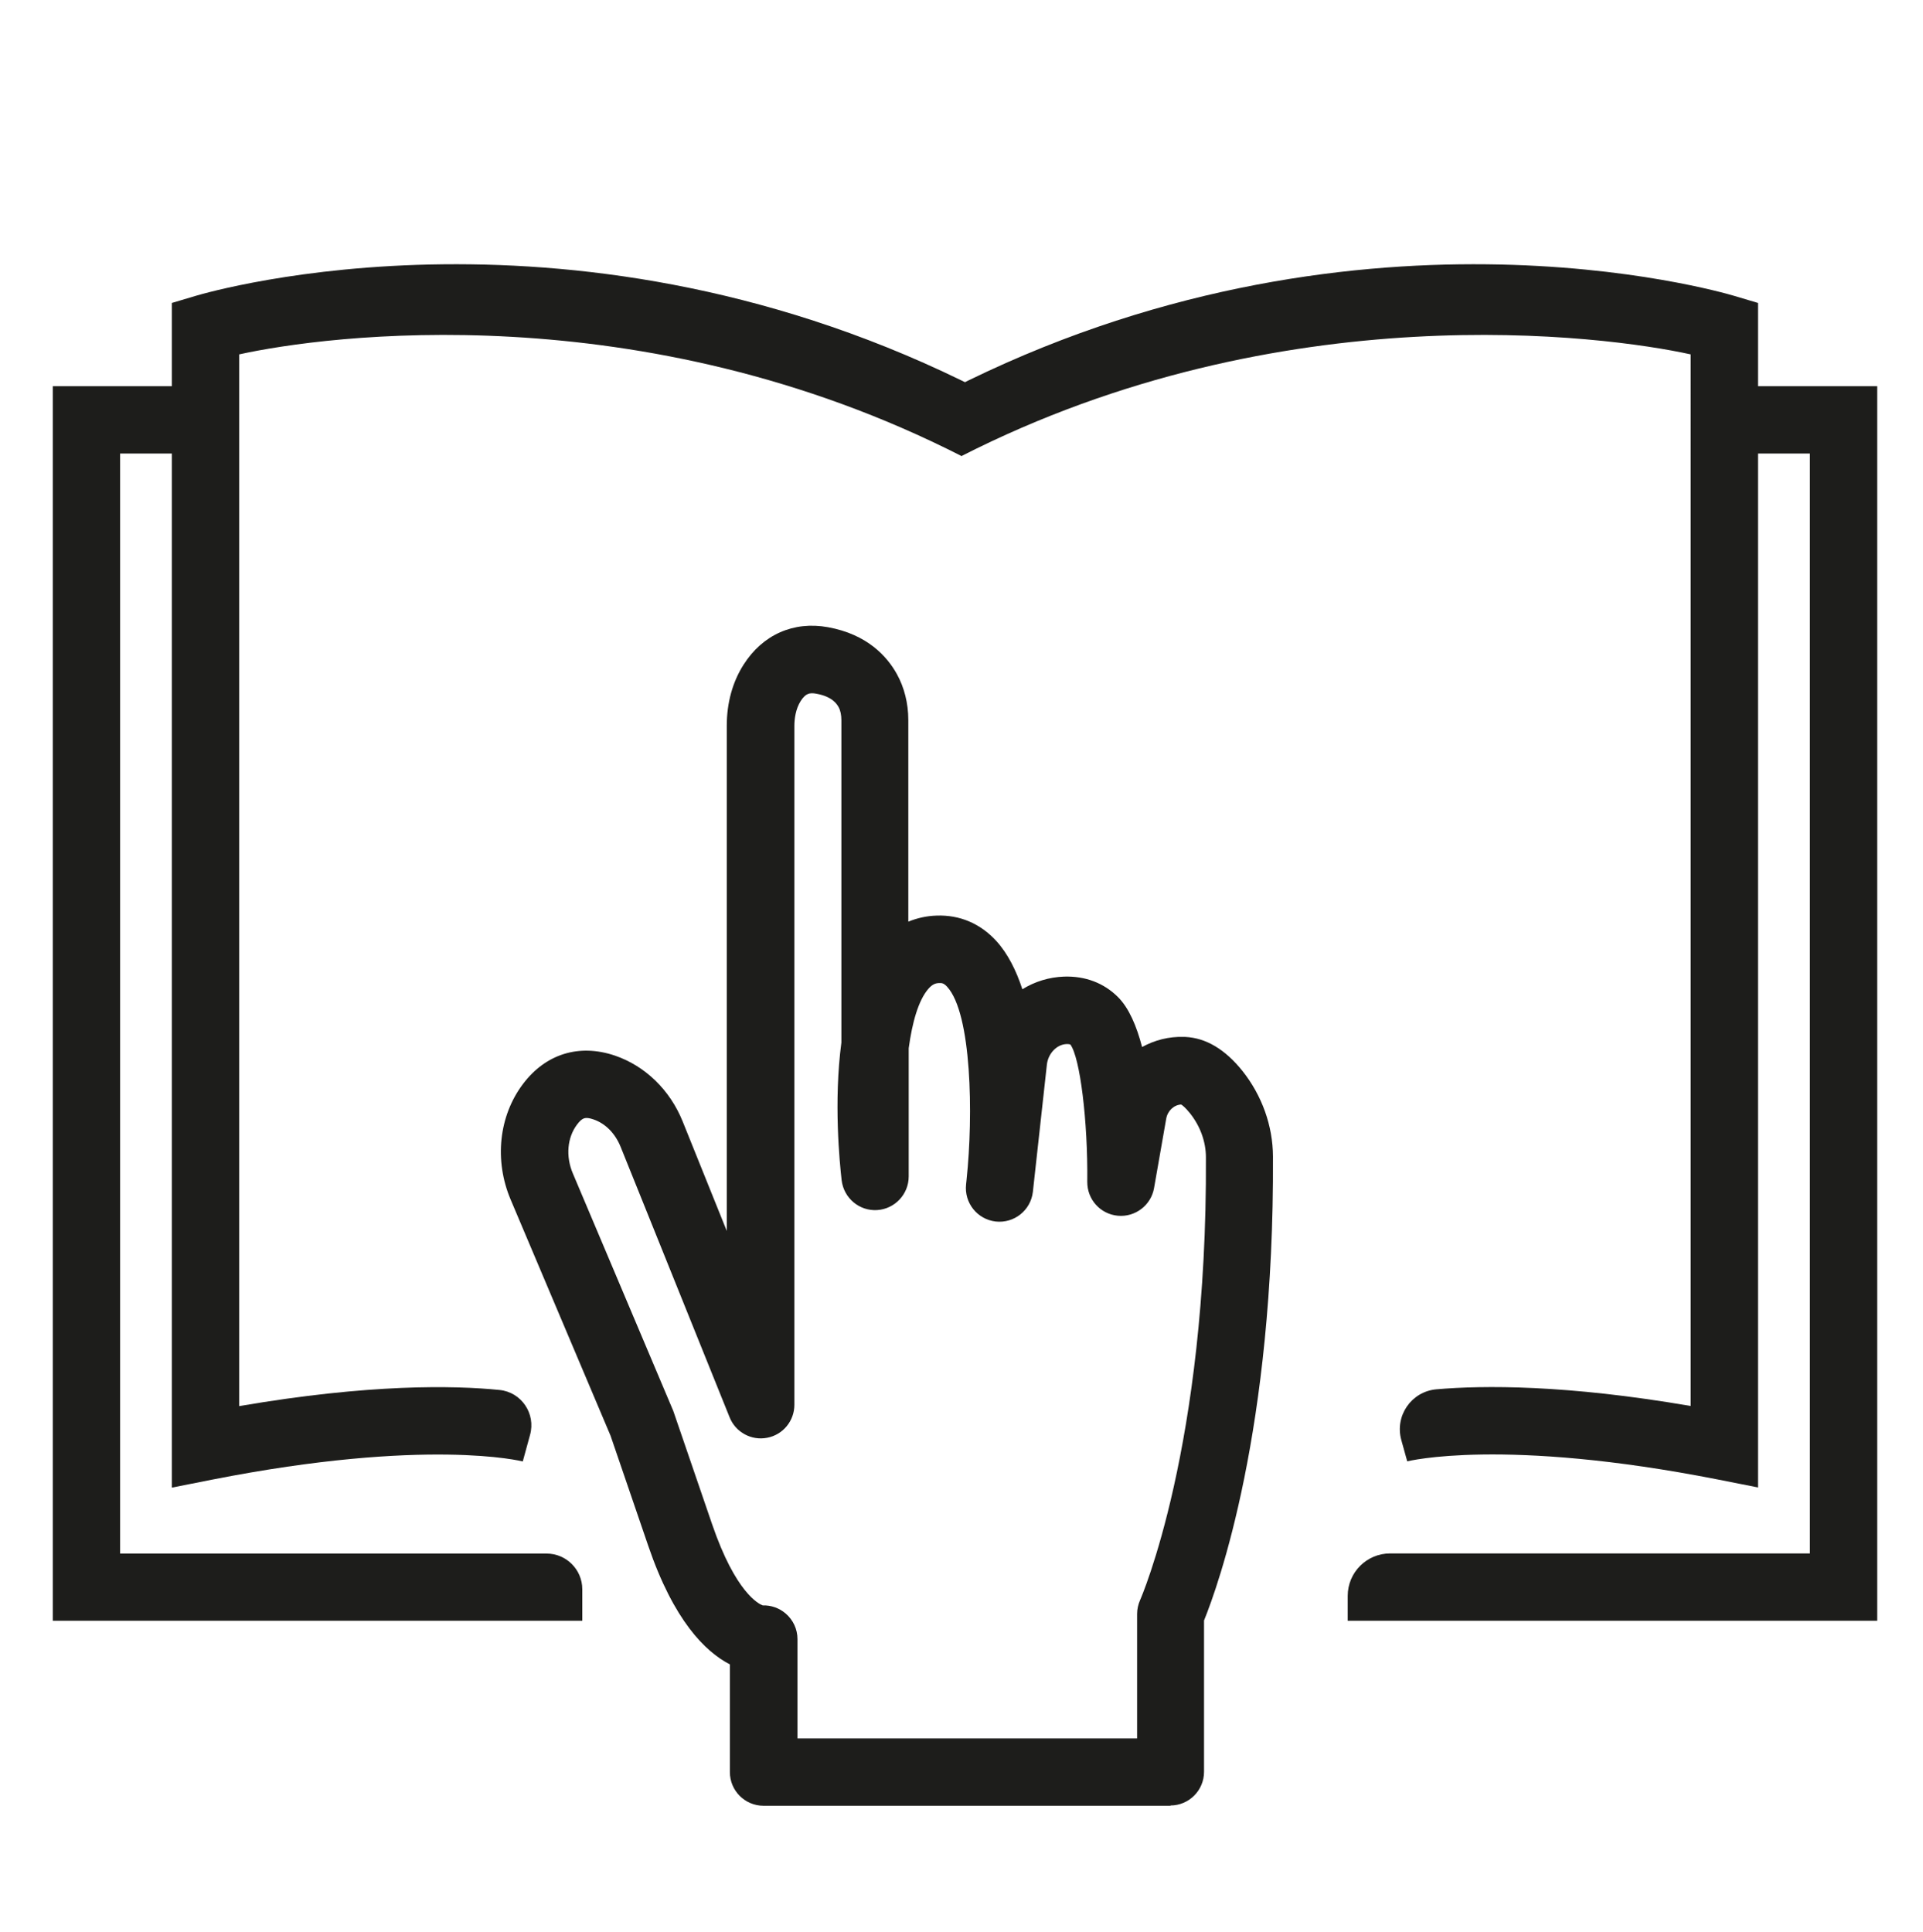 <?xml version="1.0" encoding="UTF-8"?>
<svg xmlns="http://www.w3.org/2000/svg" id="Capa_1" data-name="Capa 1" viewBox="0 0 142.8 143.49">
  <defs>
    <style>
      .cls-1 {
        fill: #1d1d1b;
        stroke-width: 0px;
      }
    </style>
  </defs>
  <path class="cls-1" d="M43.24,120.37H3.92V28.68h11.43v5h-6.43v81.7h31.67c1.46,0,2.65,1.19,2.65,2.65v2.35Z"></path>
  <path class="cls-1" d="M12.76,110.47V22.5l1.78-.53c1.15-.34,28.41-8.23,58.25,6.98l-1.39,4.92c-23.8-12.13-47.26-8.96-53.64-7.55v78.11c9.66-1.66,15.94-1.54,19.33-1.2,1.63.16,2.71,1.76,2.27,3.34l-.54,1.97c-.07-.02-7.11-1.79-23.07,1.35l-2.98.59Z"></path>
  <path class="cls-1" d="M139.4,120.37h-39.32v-1.85c0-1.74,1.41-3.15,3.15-3.15h31.17V33.68h-6.43v-5h11.43v91.7Z"></path>
  <path class="cls-1" d="M130.55,110.47l-2.98-.59c-15.96-3.14-23-1.36-23.07-1.35l-.44-1.58c-.5-1.8.75-3.61,2.61-3.77,3.48-.3,9.63-.35,18.88,1.24V26.32c-6.38-1.41-30.35-4.58-54.15,7.55l-.88-4.92c29.84-15.21,57.1-7.32,58.25-6.98l1.78.53v87.97Z"></path>
  <path class="cls-1" d="M86.93,134.11h-30.23c-1.38,0-2.5-1.12-2.5-2.5v-8c-1.83-.94-4.17-3.26-6.06-8.8l-2.8-8.18-7.42-17.54c-1.23-2.91-.88-6.21.92-8.59,1.69-2.24,4.18-3,6.83-2.1,2.25.77,4.09,2.56,5.03,4.9l3.27,8.12v-37.53c0-1.68.43-3.25,1.25-4.53,1.42-2.23,3.71-3.24,6.26-2.78,2.93.53,4.4,2.18,5.12,3.48.55.99.85,2.17.85,3.41v14.98c.66-.27,1.37-.43,2.11-.45,1.71-.06,3.24.59,4.42,1.88.85.93,1.48,2.18,1.94,3.59.92-.57,1.98-.9,3.1-.94,1.58-.05,2.96.48,4,1.52.81.81,1.38,2.14,1.79,3.71.93-.51,1.99-.79,3.1-.75.01,0,.09,0,.1,0,1.54.07,2.96.92,4.24,2.51,1.46,1.83,2.27,4.09,2.28,6.37.1,20.32-4.08,31.9-5.12,34.46v11.24c0,1.38-1.12,2.5-2.5,2.5ZM59.21,129.11h25.23v-9.24c0-.36.08-.71.22-1.03.05-.11,5-11.41,4.89-32.89,0-1.16-.43-2.33-1.19-3.28-.34-.42-.56-.59-.65-.64-.54.03-1.01.47-1.11,1.06l-.9,5.14c-.22,1.28-1.4,2.18-2.69,2.06-1.3-.12-2.28-1.21-2.27-2.52.05-4.5-.54-9.26-1.26-10.2.02.02-.04-.03-.22-.03-.02,0-.03,0-.05,0-.73.02-1.38.7-1.47,1.53l-.99,8.99c-.02.18-.04.34-.05.46-.16,1.37-1.39,2.35-2.76,2.2-1.37-.16-2.35-1.39-2.2-2.76l.04-.39c.5-4.74.38-12.31-1.45-14.29-.24-.26-.39-.28-.58-.27-.27,0-.52.09-.82.44-.73.85-1.19,2.48-1.45,4.4v9.52c0,1.32-1.03,2.42-2.35,2.5-1.32.08-2.47-.89-2.63-2.21-.15-1.3-.6-5.85-.02-10.23v-23.94c0-.39-.07-.73-.21-.98-.11-.19-.43-.77-1.65-.99-.5-.09-.79-.03-1.16.54-.38.6-.47,1.34-.47,1.85v50.42c0,1.2-.85,2.23-2.02,2.45-1.17.23-2.35-.41-2.79-1.52l-8.09-20.08c-.4-1-1.13-1.74-2.01-2.04-.61-.21-.84-.14-1.23.38-.73.97-.85,2.36-.31,3.63l7.45,17.62c.02.05.04.11.06.17l2.83,8.26c1.75,5.11,3.48,5.93,3.76,6.03.61-.02,1.22.19,1.7.6.56.48.88,1.17.88,1.9v7.4ZM56.31,119.24s0,0,0,0c0,0,0,0,0,0ZM56.32,119.24s0,0,0,0c0,0,0,0,0,0ZM56.32,119.24s0,0,0,0c0,0,0,0,0,0ZM56.33,119.24s0,0,0,0c0,0,0,0,0,0Z"></path>
</svg>
